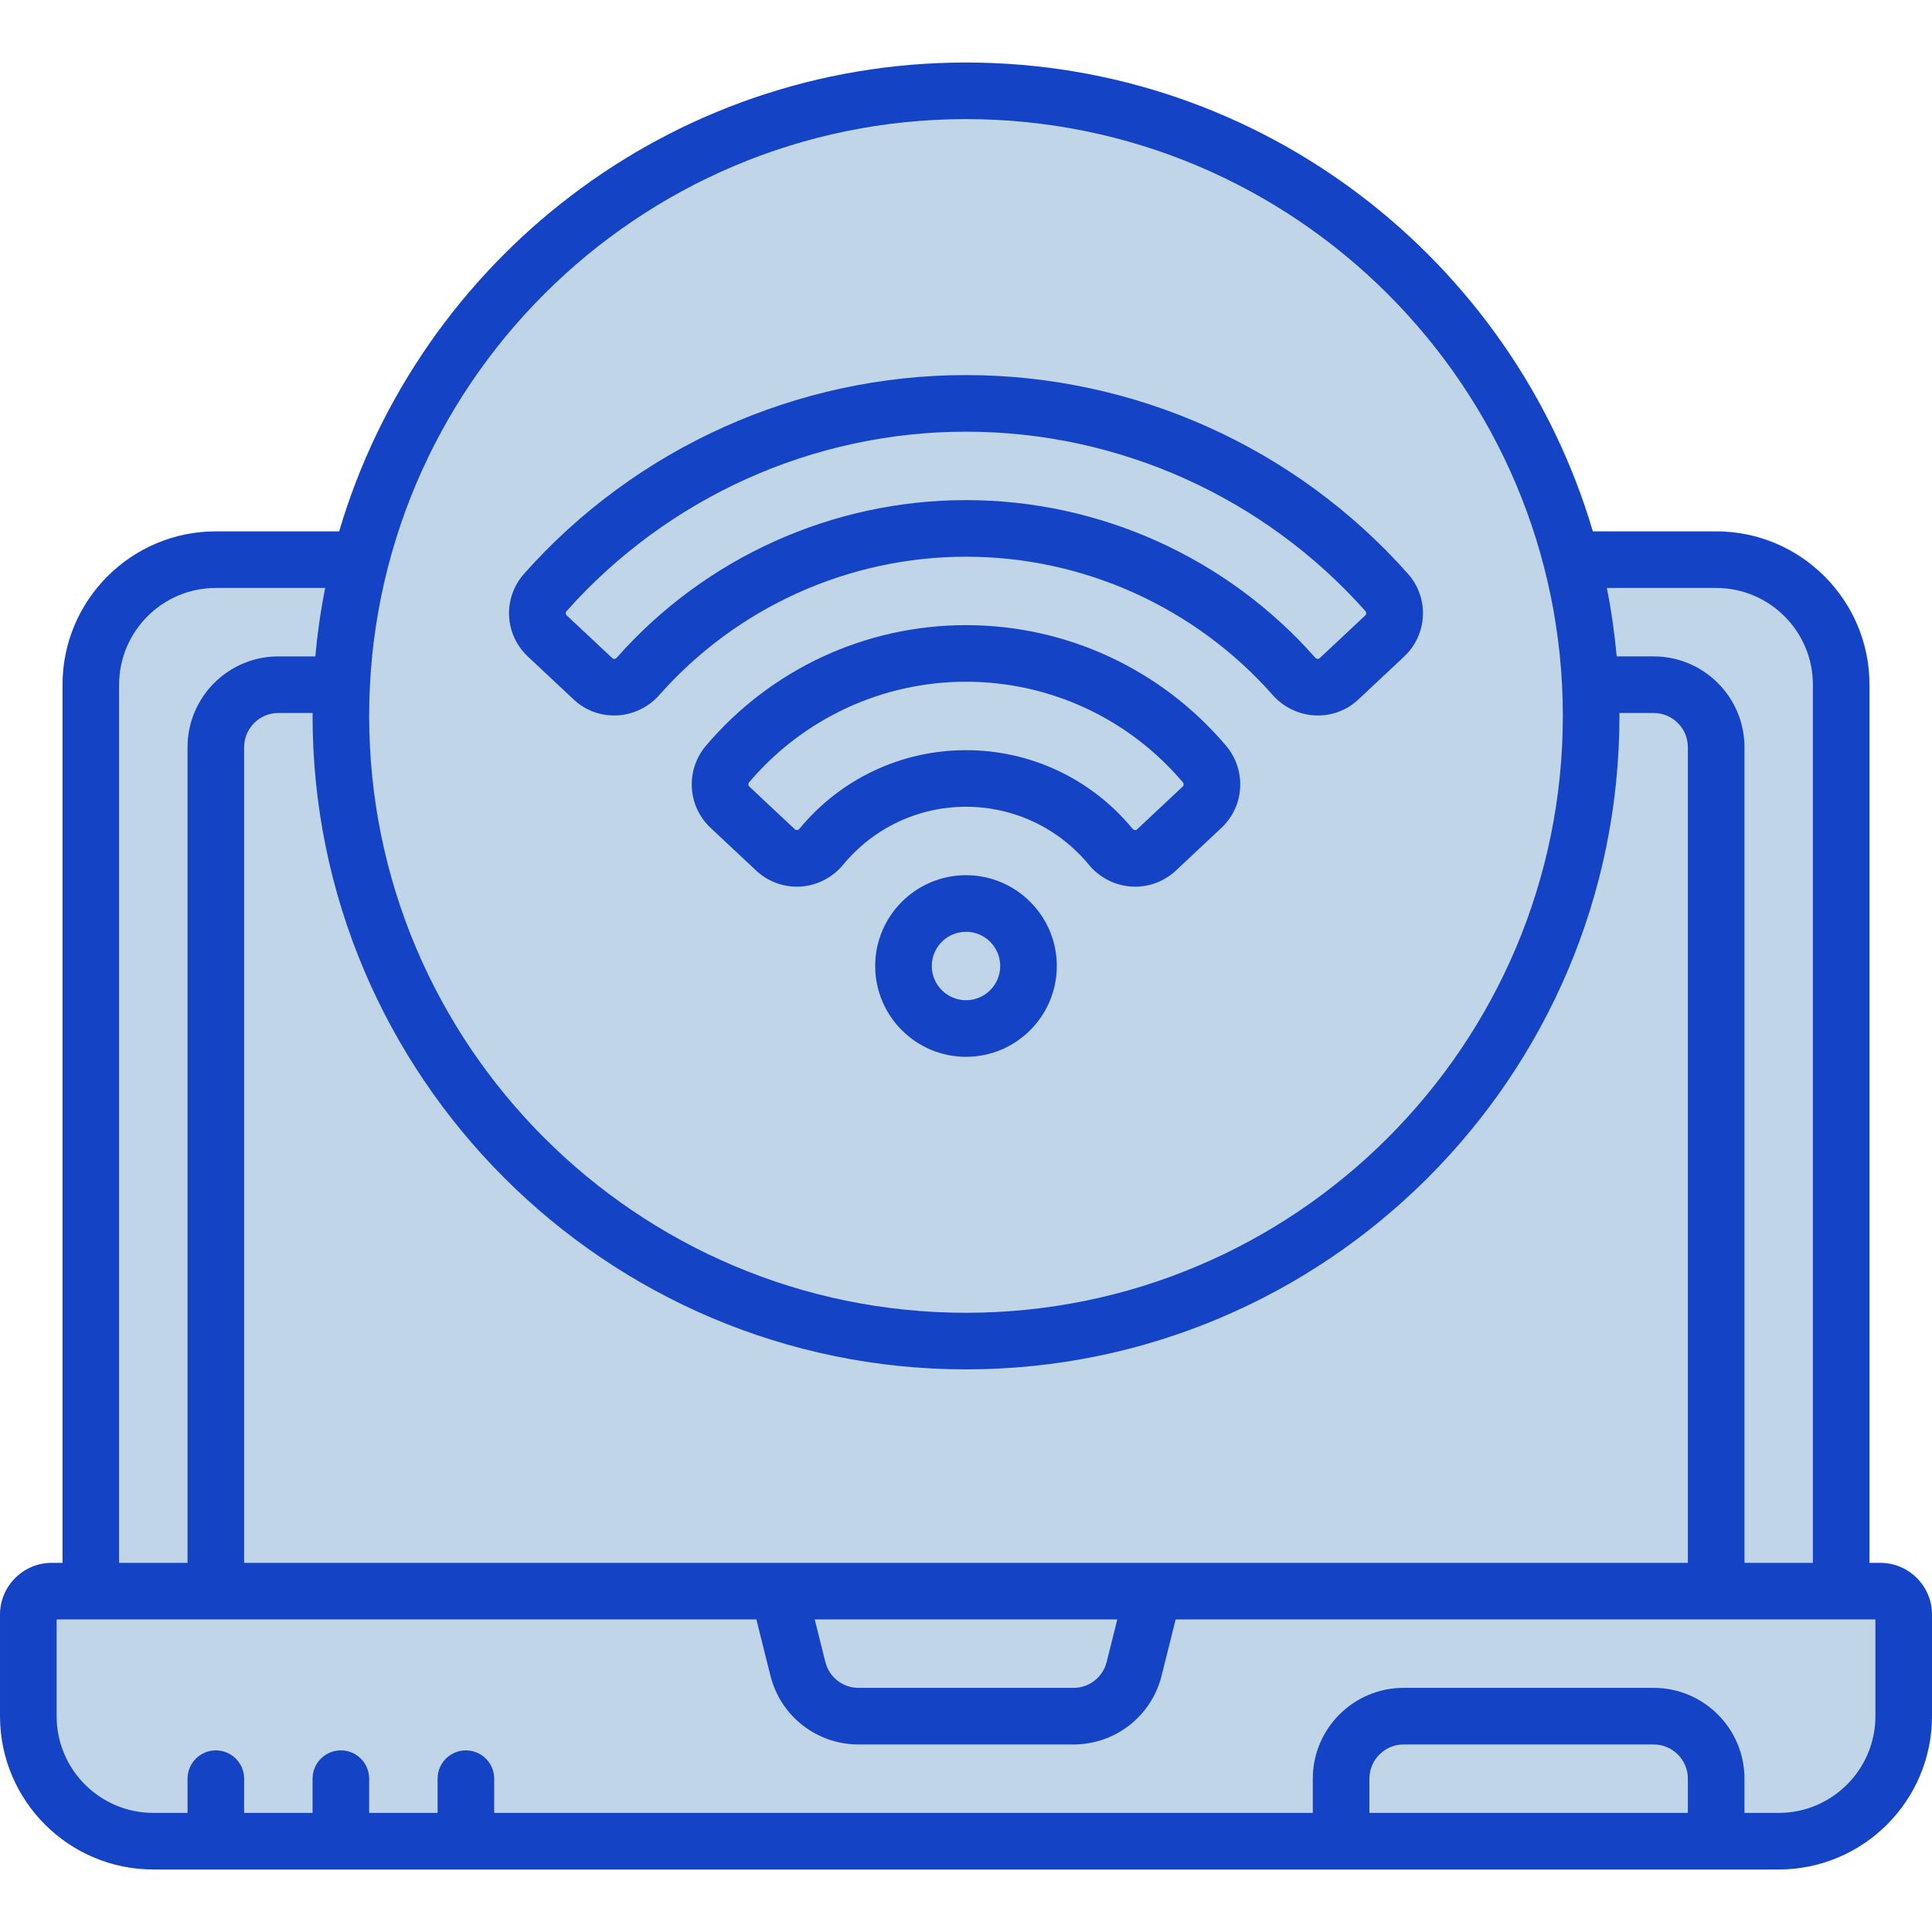 <svg xmlns="http://www.w3.org/2000/svg" version="1.1" xmlns:xlink="http://www.w3.org/1999/xlink" xmlns:svgjs="http://svgjs.com/svgjs" width="512" height="512" x="0" y="0" viewBox="0 0 512 512" style="enable-background:new 0 0 512 512" xml:space="preserve" class=""><g><g xmlns="http://www.w3.org/2000/svg"><g><g><g><g><path d="m454.802 148.315c18.299 0 33.133 14.834 33.133 33.133l.002 245.22h-463.872l.001-245.22c0-18.299 14.834-33.133 33.133-33.133z" fill="#C1D5E9" data-original="#9facba" class=""></path><path d="m454.803 426.668v-228.651c0-9.149-7.417-16.567-16.567-16.567h-364.472c-9.149 0-16.567 7.417-16.567 16.567v228.651z" fill="#C1D5E9" data-original="#6aabf0" class=""></path><path d="m487.934 181.448c0-18.299-14.834-33.133-33.133-33.133h-23c18.299 0 33.133 14.834 33.133 33.133l.002 245.22h23z" fill="#C1D5E9" data-original="#8e9dad" class=""></path><path d="m438.237 181.45h-23.002c9.15 0 16.567 7.417 16.567 16.567v228.651h23.002v-228.651c-.001-9.15-7.418-16.567-16.567-16.567z" fill="#C1D5E9" data-original="#4596ec" class=""></path></g><path d="m7.5 427.88v26.922c0 18.299 14.834 33.133 33.133 33.133h430.735c18.299 0 33.133-14.834 33.133-33.133v-26.922c0-3.431-2.781-6.213-6.212-6.213h-484.577c-3.431.001-6.212 2.782-6.212 6.213z" fill="#C1D5E9" data-original="#c5d3dd" class=""></path><path d="m498.288 421.668h-23c3.431 0 6.212 2.781 6.212 6.212v26.922c0 18.299-14.834 33.133-33.133 33.133h23c18.299 0 33.133-14.834 33.133-33.133v-26.922c0-3.431-2.781-6.212-6.212-6.212z" fill="#C1D5E9" data-original="#abc1d1" class=""></path></g></g><g><ellipse cx="256" cy="189.733" fill="#C1D5E9" rx="165.668" ry="165.668" transform="matrix(.707 -.707 .707 .707 -59.181 236.591)" data-original="#6ed5a1" class=""></ellipse><g><g fill="#F5F5F5"><ellipse cx="256" cy="255.999" rx="16.567" ry="16.567" transform="matrix(.083 -.997 .997 .083 -20.265 489.985)" fill="#C1D5E9" data-original="#f5f5f5" class=""></ellipse><path d="m157.137 179.882c3.435 3.22 8.818 2.897 11.935-.632 21.247-24.049 52.315-39.217 86.928-39.217s65.681 15.169 86.928 39.217c3.117 3.528 8.5 3.852 11.935.632l12.085-11.329c3.277-3.072 3.512-8.2.528-11.557-27.311-30.73-67.13-50.096-111.476-50.096s-84.165 19.365-111.476 50.096c-2.984 3.357-2.749 8.485.528 11.557z" fill="#C1D5E9" data-original="#f5f5f5" class=""></path><path d="m205.533 225.253c3.52 3.3 9.051 2.862 12.121-.859 9.114-11.049 22.904-18.094 38.346-18.094 15.441 0 29.232 7.046 38.346 18.094 3.07 3.722 8.601 4.159 12.121.859l12.099-11.342c3.238-3.035 3.488-8.066.618-11.451-15.192-17.916-37.854-29.294-63.183-29.294-25.33 0-47.992 11.379-63.183 29.294-2.87 3.385-2.62 8.416.618 11.451z" fill="#C1D5E9" data-original="#f5f5f5" class=""></path></g></g><g fill="#E0E0E0"><path d="m367.476 156.995c-27.311-30.73-67.13-50.096-111.476-50.096-3.87 0-7.704.157-11.5.446 39.699 3.03 75.049 21.601 99.976 49.649 2.984 3.358 2.749 8.485-.528 11.557l-5.892 5.524c1.674 1.677 3.303 3.398 4.872 5.174 3.117 3.529 8.5 3.852 11.935.632l12.085-11.329c3.277-3.072 3.512-8.199.528-11.557z" fill="#C1D5E9" data-original="#e0e0e0" class=""></path><path d="m319.183 202.46c-15.192-17.916-37.853-29.294-63.183-29.294-3.903 0-7.742.272-11.5.795 20.635 2.869 38.832 13.344 51.683 28.499 2.87 3.385 2.62 8.416-.618 11.451l-5.916 5.546c1.671 1.541 3.249 3.182 4.697 4.937 3.07 3.722 8.601 4.159 12.121.859l12.098-11.342c3.238-3.035 3.488-8.066.618-11.451z" fill="#C1D5E9" data-original="#e0e0e0" class=""></path><path d="m256 239.433c-4.471 0-8.52 1.779-11.5 4.657 3.119 3.013 5.067 7.23 5.067 11.909s-1.948 8.897-5.067 11.909c2.98 2.878 7.029 4.657 11.5 4.657 9.149 0 16.567-7.417 16.567-16.567s-7.418-16.565-16.567-16.565z" fill="#C1D5E9" data-original="#e0e0e0" class=""></path></g><path d="m256 24.065c-3.867 0-7.7.143-11.5.404 86.129 5.907 154.168 77.634 154.168 165.263s-68.039 159.357-154.168 165.264c3.8.261 7.633.404 11.5.404 91.496 0 165.668-74.172 165.668-165.667s-74.172-165.668-165.668-165.668z" fill="#C1D5E9" data-original="#46cc8d" class=""></path></g></g><g><path d="m498.287 414.168h-2.851l-.002-232.72c0-22.405-18.228-40.633-40.633-40.633h-32.681c-21.16-71.738-87.618-124.25-166.12-124.25s-144.96 52.512-166.121 124.25h-32.68c-22.405 0-40.633 18.228-40.633 40.633l-.001 232.72h-2.852c-7.562 0-13.713 6.151-13.713 13.712v26.922c0 22.405 18.228 40.633 40.633 40.633h430.734c22.405 0 40.633-18.228 40.633-40.633v-26.922c0-7.561-6.151-13.712-13.713-13.712zm-43.485-258.353c14.134 0 25.633 11.499 25.633 25.633l.002 232.72h-18.134v-216.151c0-13.27-10.796-24.067-24.066-24.067h-9.795c-.558-6.142-1.433-12.193-2.617-18.135zm-390.104 258.353v-216.151c0-4.999 4.067-9.067 9.066-9.067h9.078c-.001.261-.01.521-.01.783 0 95.485 77.683 173.167 173.168 173.167s173.168-77.683 173.168-173.167c0-.262-.009-.521-.01-.783h9.078c4.999 0 9.066 4.067 9.066 9.067v216.151zm231.396 15-2.816 11.267c-1.011 4.043-4.628 6.868-8.796 6.868h-56.964c-4.168 0-7.785-2.824-8.796-6.868l-2.816-11.267zm-40.094-397.603c87.214 0 158.168 70.954 158.168 158.167s-70.954 158.168-158.168 158.168-158.168-70.953-158.168-158.167 70.954-158.168 158.168-158.168zm-224.434 149.883c0-14.134 11.499-25.633 25.633-25.633h28.978c-1.185 5.942-2.06 11.993-2.618 18.135h-9.795c-13.27 0-24.066 10.796-24.066 24.067v216.151h-18.134zm415.735 298.987h-84.4v-9.067c0-5 4.067-9.067 9.067-9.067h66.267c4.999 0 9.066 4.067 9.066 9.067zm49.699-25.633c0 14.134-11.499 25.633-25.633 25.633h-9.066v-9.067c0-13.271-10.796-24.067-24.066-24.067h-66.267c-13.271 0-24.067 10.796-24.067 24.067v9.067h-216.935v-9.067c0-4.142-3.358-7.5-7.5-7.5s-7.5 3.358-7.5 7.5v9.067h-18.134v-9.067c0-4.142-3.358-7.5-7.5-7.5s-7.5 3.358-7.5 7.5v9.067h-18.133v-9.067c0-4.142-3.358-7.5-7.5-7.5s-7.5 3.358-7.5 7.5v9.067h-9.066c-14.134 0-25.633-11.499-25.633-25.633v-25.634h185.445l3.726 14.904c2.683 10.733 12.284 18.23 23.348 18.23h56.964c11.064 0 20.665-7.496 23.349-18.23l3.725-14.904h185.443z" fill="#1443C6" data-original="#000000" class=""></path><path d="m256 231.933c-13.271 0-24.067 10.796-24.067 24.067s10.796 24.067 24.067 24.067c13.27 0 24.066-10.796 24.066-24.067s-10.796-24.067-24.066-24.067zm0 33.134c-5 0-9.067-4.067-9.067-9.067s4.067-9.067 9.067-9.067c4.999 0 9.066 4.067 9.066 9.067s-4.067 9.067-9.066 9.067z" fill="#1443C6" data-original="#000000" class=""></path><path d="m139.922 174.024 12.085 11.33c2.945 2.761 6.733 4.256 10.74 4.256.253 0 .507-.006.762-.018 4.267-.201 8.343-2.161 11.183-5.376 20.597-23.312 50.233-36.683 81.308-36.683s60.711 13.371 81.308 36.683c2.841 3.216 6.917 5.175 11.183 5.376 4.308.207 8.373-1.303 11.504-4.239l12.083-11.329c6.292-5.898 6.733-15.567 1.006-22.011-29.717-33.437-72.392-52.614-117.084-52.614-44.691 0-87.367 19.177-117.083 52.613-5.727 6.445-5.286 16.113 1.005 22.012zm10.207-12.047c26.872-30.237 65.46-47.578 105.871-47.578s78.999 17.341 105.871 47.579c.281.317.258.812-.053 1.103l-12.083 11.329c-.098.092-.268.22-.538.199-.172-.008-.424-.071-.648-.324-23.443-26.534-57.176-41.751-92.549-41.751-35.374 0-69.106 15.218-92.55 41.752-.224.253-.475.316-.647.324-.278.013-.44-.107-.538-.198l-12.084-11.329c-.31-.294-.334-.788-.052-1.106z" fill="#1443C6" data-original="#000000" class=""></path><path d="m256 165.666c-26.575 0-51.69 11.643-68.904 31.944-5.468 6.448-4.936 16.012 1.208 21.773l12.099 11.342c3.157 2.96 7.446 4.499 11.76 4.222 4.367-.28 8.477-2.387 11.276-5.78 8.055-9.766 19.923-15.367 32.561-15.367s24.505 5.601 32.56 15.368c2.8 3.393 6.91 5.5 11.276 5.78.332.021.662.032.993.032 3.975 0 7.852-1.521 10.767-4.253l12.099-11.343c6.145-5.761 6.676-15.325 1.209-21.773-17.214-20.302-42.329-31.945-68.904-31.945zm57.435 42.774-12.099 11.343c-.062.059-.226.216-.542.195-.178-.011-.438-.082-.663-.355-10.915-13.233-27-20.823-44.132-20.823s-33.217 7.589-44.132 20.822c-.226.273-.485.345-.664.356-.313.014-.479-.137-.542-.196h.001l-12.099-11.342c-.308-.288-.319-.784-.027-1.129 14.359-16.933 35.304-26.645 57.463-26.645 22.16 0 43.104 9.712 57.463 26.645.294.345.281.841-.027 1.129z" fill="#1443C6" data-original="#000000" class=""></path></g></g></g></svg>